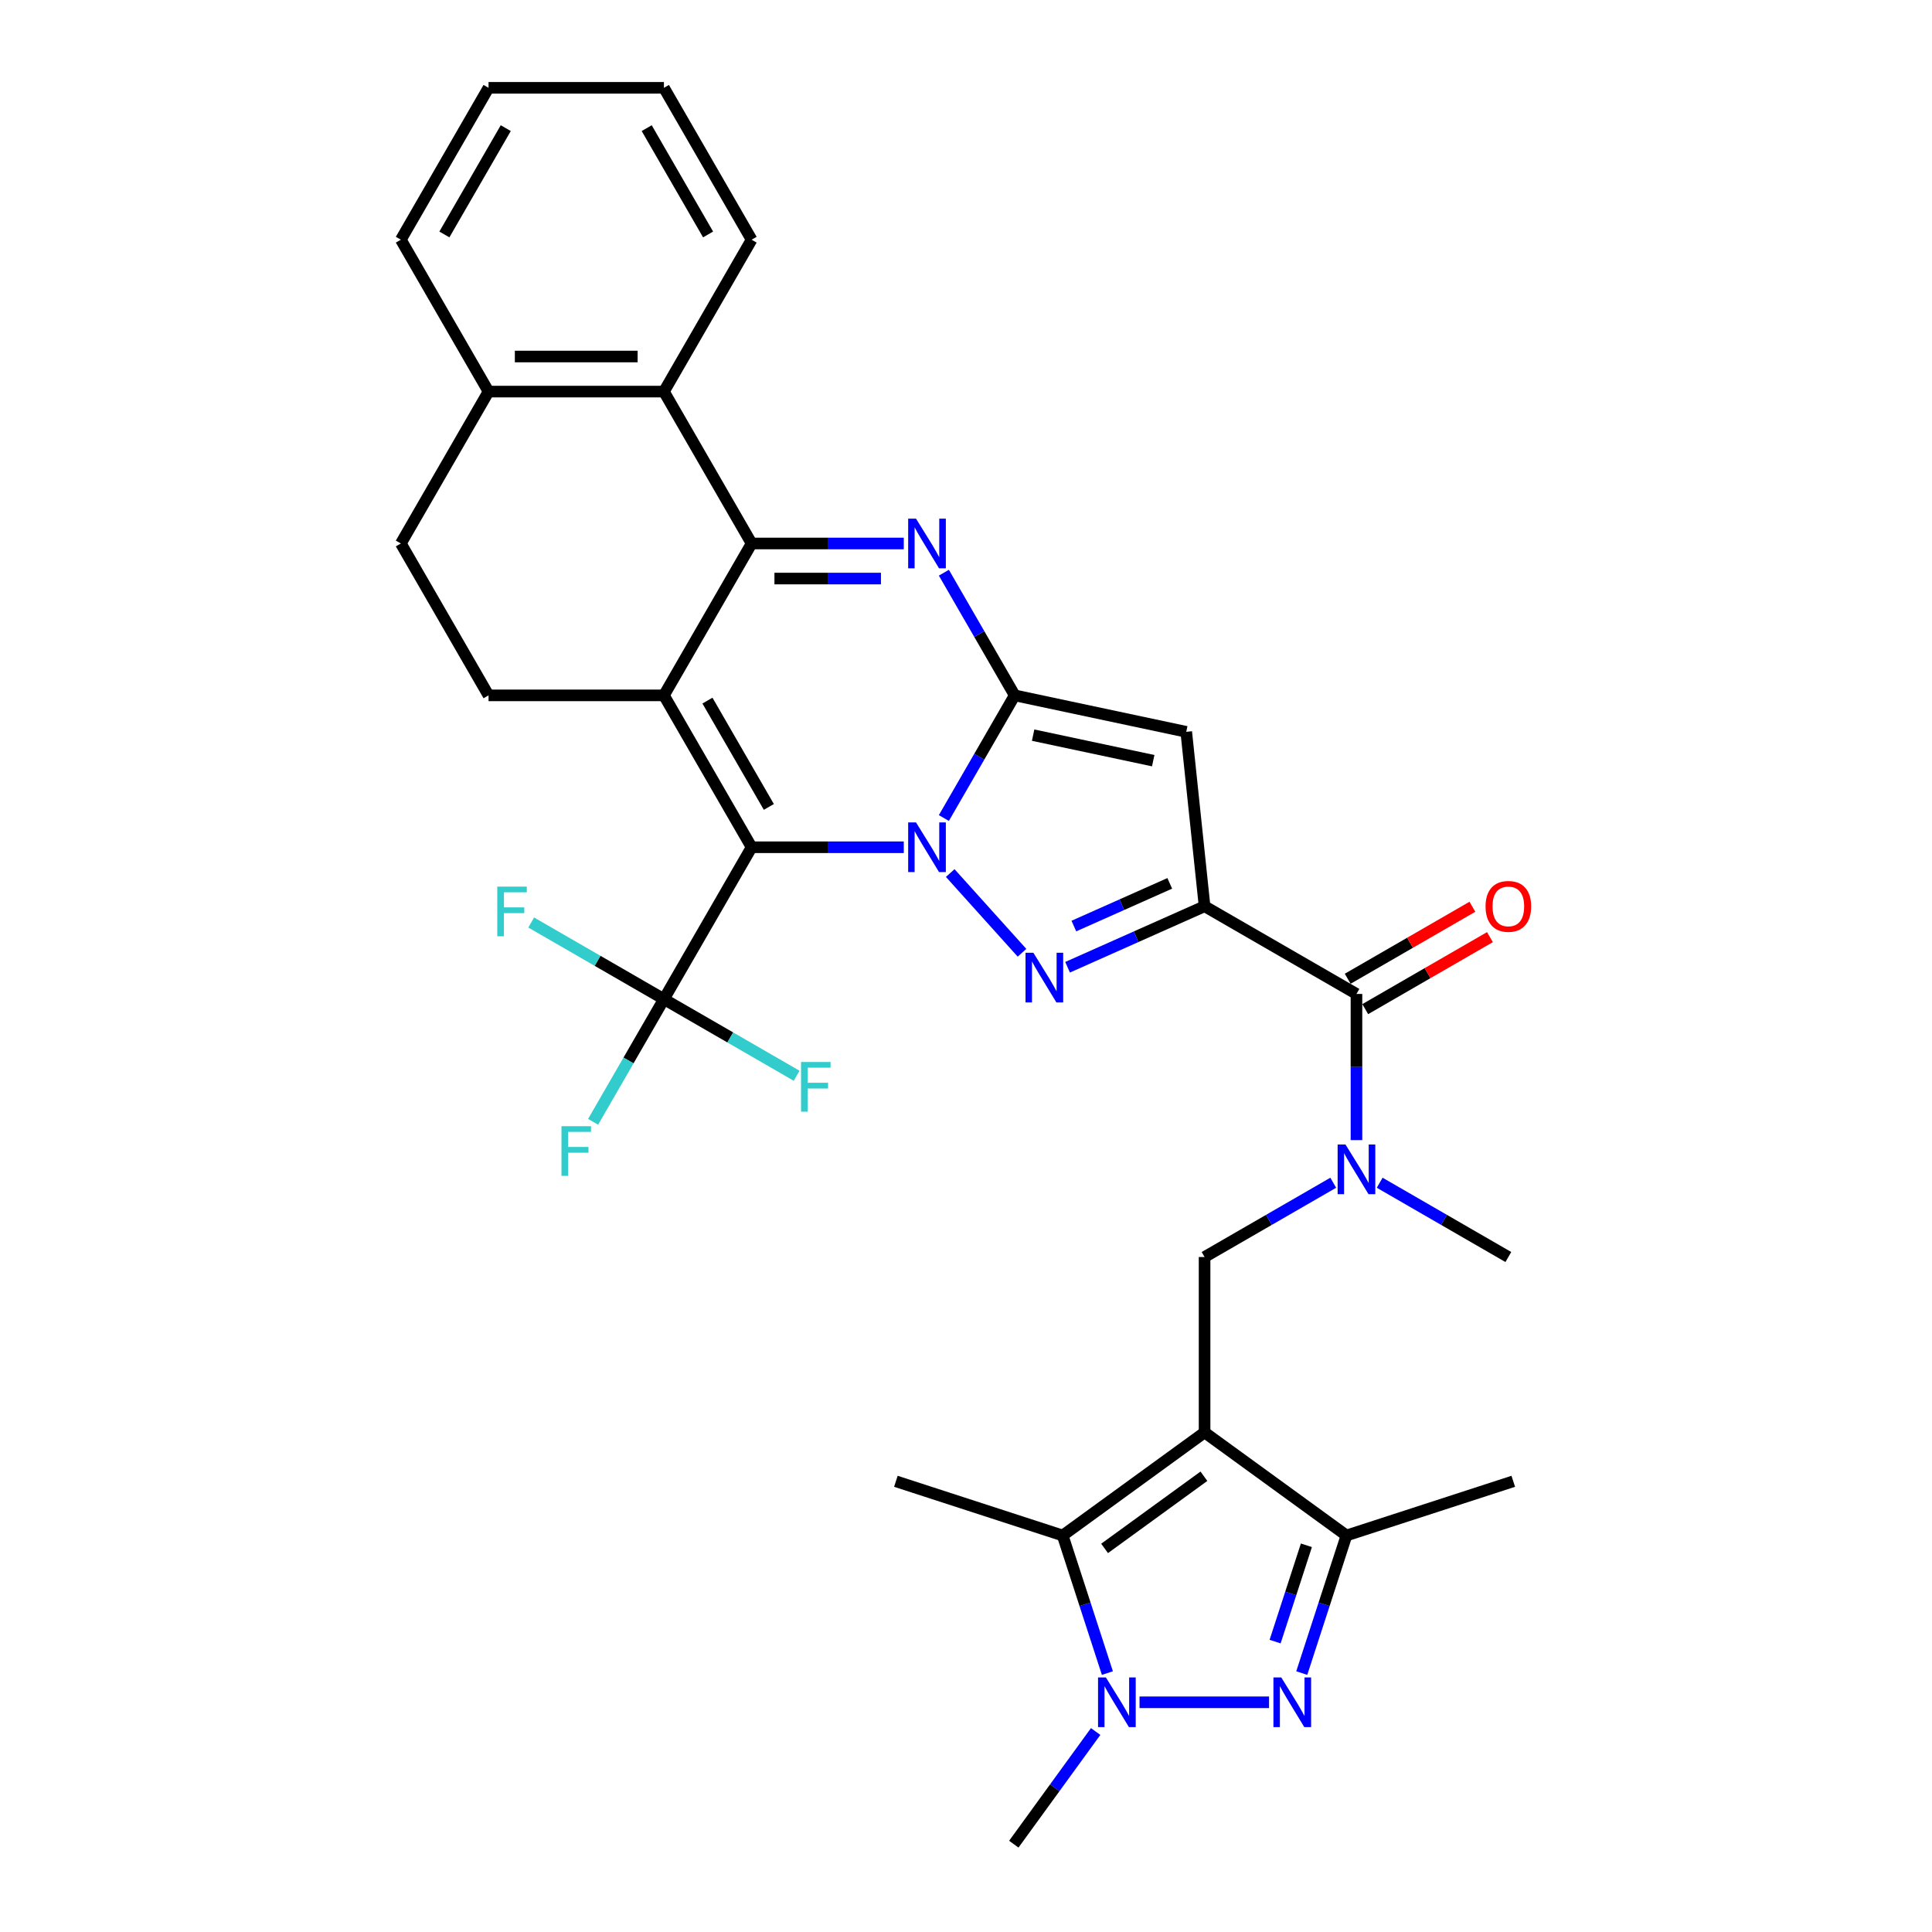 <?xml version='1.0' encoding='iso-8859-1'?>
<svg version='1.1' baseProfile='full'
              xmlns='http://www.w3.org/2000/svg'
                      xmlns:rdkit='http://www.rdkit.org/xml'
                      xmlns:xlink='http://www.w3.org/1999/xlink'
                  xml:space='preserve'
width='1000px' height='1000px' viewBox='0 0 1000 1000'>
<!-- END OF HEADER -->
<rect style='opacity:1.0;fill:#FFFFFF;stroke:none' width='1000' height='1000' x='0' y='0'> </rect>
<path class='bond-0' d='M 467.795,438.537 L 428.415,438.537' style='fill:none;fill-rule:evenodd;stroke:#0000FF;stroke-width:6px;stroke-linecap:butt;stroke-linejoin:miter;stroke-opacity:1' />
<path class='bond-0' d='M 428.415,438.537 L 389.036,438.537' style='fill:none;fill-rule:evenodd;stroke:#000000;stroke-width:6px;stroke-linecap:butt;stroke-linejoin:miter;stroke-opacity:1' />
<path class='bond-1' d='M 488.546,423.413 L 506.875,391.667' style='fill:none;fill-rule:evenodd;stroke:#0000FF;stroke-width:6px;stroke-linecap:butt;stroke-linejoin:miter;stroke-opacity:1' />
<path class='bond-1' d='M 506.875,391.667 L 525.203,359.92' style='fill:none;fill-rule:evenodd;stroke:#000000;stroke-width:6px;stroke-linecap:butt;stroke-linejoin:miter;stroke-opacity:1' />
<path class='bond-4' d='M 491.833,451.885 L 528.987,493.148' style='fill:none;fill-rule:evenodd;stroke:#0000FF;stroke-width:6px;stroke-linecap:butt;stroke-linejoin:miter;stroke-opacity:1' />
<path class='bond-2' d='M 389.036,438.537 L 343.647,359.92' style='fill:none;fill-rule:evenodd;stroke:#000000;stroke-width:6px;stroke-linecap:butt;stroke-linejoin:miter;stroke-opacity:1' />
<path class='bond-2' d='M 397.951,417.666 L 366.178,362.635' style='fill:none;fill-rule:evenodd;stroke:#000000;stroke-width:6px;stroke-linecap:butt;stroke-linejoin:miter;stroke-opacity:1' />
<path class='bond-12' d='M 389.036,438.537 L 343.647,517.153' style='fill:none;fill-rule:evenodd;stroke:#000000;stroke-width:6px;stroke-linecap:butt;stroke-linejoin:miter;stroke-opacity:1' />
<path class='bond-6' d='M 525.203,359.92 L 506.875,328.174' style='fill:none;fill-rule:evenodd;stroke:#000000;stroke-width:6px;stroke-linecap:butt;stroke-linejoin:miter;stroke-opacity:1' />
<path class='bond-6' d='M 506.875,328.174 L 488.546,296.427' style='fill:none;fill-rule:evenodd;stroke:#0000FF;stroke-width:6px;stroke-linecap:butt;stroke-linejoin:miter;stroke-opacity:1' />
<path class='bond-8' d='M 525.203,359.92 L 613.998,378.794' style='fill:none;fill-rule:evenodd;stroke:#000000;stroke-width:6px;stroke-linecap:butt;stroke-linejoin:miter;stroke-opacity:1' />
<path class='bond-8' d='M 534.748,380.51 L 596.904,393.722' style='fill:none;fill-rule:evenodd;stroke:#000000;stroke-width:6px;stroke-linecap:butt;stroke-linejoin:miter;stroke-opacity:1' />
<path class='bond-18' d='M 343.647,359.92 L 252.868,359.92' style='fill:none;fill-rule:evenodd;stroke:#000000;stroke-width:6px;stroke-linecap:butt;stroke-linejoin:miter;stroke-opacity:1' />
<path class='bond-34' d='M 343.647,359.92 L 389.036,281.304' style='fill:none;fill-rule:evenodd;stroke:#000000;stroke-width:6px;stroke-linecap:butt;stroke-linejoin:miter;stroke-opacity:1' />
<path class='bond-3' d='M 623.487,469.075 L 588.031,484.861' style='fill:none;fill-rule:evenodd;stroke:#000000;stroke-width:6px;stroke-linecap:butt;stroke-linejoin:miter;stroke-opacity:1' />
<path class='bond-3' d='M 588.031,484.861 L 552.576,500.647' style='fill:none;fill-rule:evenodd;stroke:#0000FF;stroke-width:6px;stroke-linecap:butt;stroke-linejoin:miter;stroke-opacity:1' />
<path class='bond-3' d='M 605.466,457.225 L 580.647,468.275' style='fill:none;fill-rule:evenodd;stroke:#000000;stroke-width:6px;stroke-linecap:butt;stroke-linejoin:miter;stroke-opacity:1' />
<path class='bond-3' d='M 580.647,468.275 L 555.828,479.325' style='fill:none;fill-rule:evenodd;stroke:#0000FF;stroke-width:6px;stroke-linecap:butt;stroke-linejoin:miter;stroke-opacity:1' />
<path class='bond-14' d='M 623.487,469.075 L 702.103,514.464' style='fill:none;fill-rule:evenodd;stroke:#000000;stroke-width:6px;stroke-linecap:butt;stroke-linejoin:miter;stroke-opacity:1' />
<path class='bond-33' d='M 623.487,469.075 L 613.998,378.794' style='fill:none;fill-rule:evenodd;stroke:#000000;stroke-width:6px;stroke-linecap:butt;stroke-linejoin:miter;stroke-opacity:1' />
<path class='bond-5' d='M 389.036,281.304 L 428.415,281.304' style='fill:none;fill-rule:evenodd;stroke:#000000;stroke-width:6px;stroke-linecap:butt;stroke-linejoin:miter;stroke-opacity:1' />
<path class='bond-5' d='M 428.415,281.304 L 467.795,281.304' style='fill:none;fill-rule:evenodd;stroke:#0000FF;stroke-width:6px;stroke-linecap:butt;stroke-linejoin:miter;stroke-opacity:1' />
<path class='bond-5' d='M 400.85,299.459 L 428.415,299.459' style='fill:none;fill-rule:evenodd;stroke:#000000;stroke-width:6px;stroke-linecap:butt;stroke-linejoin:miter;stroke-opacity:1' />
<path class='bond-5' d='M 428.415,299.459 L 455.981,299.459' style='fill:none;fill-rule:evenodd;stroke:#0000FF;stroke-width:6px;stroke-linecap:butt;stroke-linejoin:miter;stroke-opacity:1' />
<path class='bond-17' d='M 389.036,281.304 L 343.647,202.687' style='fill:none;fill-rule:evenodd;stroke:#000000;stroke-width:6px;stroke-linecap:butt;stroke-linejoin:miter;stroke-opacity:1' />
<path class='bond-7' d='M 623.487,741.411 L 623.487,650.632' style='fill:none;fill-rule:evenodd;stroke:#000000;stroke-width:6px;stroke-linecap:butt;stroke-linejoin:miter;stroke-opacity:1' />
<path class='bond-11' d='M 623.487,741.411 L 550.046,794.769' style='fill:none;fill-rule:evenodd;stroke:#000000;stroke-width:6px;stroke-linecap:butt;stroke-linejoin:miter;stroke-opacity:1' />
<path class='bond-11' d='M 623.142,764.103 L 571.734,801.453' style='fill:none;fill-rule:evenodd;stroke:#000000;stroke-width:6px;stroke-linecap:butt;stroke-linejoin:miter;stroke-opacity:1' />
<path class='bond-13' d='M 623.487,741.411 L 696.928,794.769' style='fill:none;fill-rule:evenodd;stroke:#000000;stroke-width:6px;stroke-linecap:butt;stroke-linejoin:miter;stroke-opacity:1' />
<path class='bond-9' d='M 673.79,865.98 L 685.359,830.375' style='fill:none;fill-rule:evenodd;stroke:#0000FF;stroke-width:6px;stroke-linecap:butt;stroke-linejoin:miter;stroke-opacity:1' />
<path class='bond-9' d='M 685.359,830.375 L 696.928,794.769' style='fill:none;fill-rule:evenodd;stroke:#000000;stroke-width:6px;stroke-linecap:butt;stroke-linejoin:miter;stroke-opacity:1' />
<path class='bond-9' d='M 659.994,849.688 L 668.092,824.764' style='fill:none;fill-rule:evenodd;stroke:#0000FF;stroke-width:6px;stroke-linecap:butt;stroke-linejoin:miter;stroke-opacity:1' />
<path class='bond-9' d='M 668.092,824.764 L 676.191,799.84' style='fill:none;fill-rule:evenodd;stroke:#000000;stroke-width:6px;stroke-linecap:butt;stroke-linejoin:miter;stroke-opacity:1' />
<path class='bond-37' d='M 656.857,881.104 L 589.816,881.104' style='fill:none;fill-rule:evenodd;stroke:#0000FF;stroke-width:6px;stroke-linecap:butt;stroke-linejoin:miter;stroke-opacity:1' />
<path class='bond-10' d='M 573.184,865.98 L 561.615,830.375' style='fill:none;fill-rule:evenodd;stroke:#0000FF;stroke-width:6px;stroke-linecap:butt;stroke-linejoin:miter;stroke-opacity:1' />
<path class='bond-10' d='M 561.615,830.375 L 550.046,794.769' style='fill:none;fill-rule:evenodd;stroke:#000000;stroke-width:6px;stroke-linecap:butt;stroke-linejoin:miter;stroke-opacity:1' />
<path class='bond-25' d='M 567.11,896.228 L 545.925,925.387' style='fill:none;fill-rule:evenodd;stroke:#0000FF;stroke-width:6px;stroke-linecap:butt;stroke-linejoin:miter;stroke-opacity:1' />
<path class='bond-25' d='M 545.925,925.387 L 524.74,954.545' style='fill:none;fill-rule:evenodd;stroke:#000000;stroke-width:6px;stroke-linecap:butt;stroke-linejoin:miter;stroke-opacity:1' />
<path class='bond-26' d='M 550.046,794.769 L 463.71,766.717' style='fill:none;fill-rule:evenodd;stroke:#000000;stroke-width:6px;stroke-linecap:butt;stroke-linejoin:miter;stroke-opacity:1' />
<path class='bond-22' d='M 343.647,517.153 L 325.318,548.899' style='fill:none;fill-rule:evenodd;stroke:#000000;stroke-width:6px;stroke-linecap:butt;stroke-linejoin:miter;stroke-opacity:1' />
<path class='bond-22' d='M 325.318,548.899 L 306.989,580.646' style='fill:none;fill-rule:evenodd;stroke:#33CCCC;stroke-width:6px;stroke-linecap:butt;stroke-linejoin:miter;stroke-opacity:1' />
<path class='bond-23' d='M 343.647,517.153 L 309.295,497.32' style='fill:none;fill-rule:evenodd;stroke:#000000;stroke-width:6px;stroke-linecap:butt;stroke-linejoin:miter;stroke-opacity:1' />
<path class='bond-23' d='M 309.295,497.32 L 274.943,477.487' style='fill:none;fill-rule:evenodd;stroke:#33CCCC;stroke-width:6px;stroke-linecap:butt;stroke-linejoin:miter;stroke-opacity:1' />
<path class='bond-24' d='M 343.647,517.153 L 377.998,536.986' style='fill:none;fill-rule:evenodd;stroke:#000000;stroke-width:6px;stroke-linecap:butt;stroke-linejoin:miter;stroke-opacity:1' />
<path class='bond-24' d='M 377.998,536.986 L 412.35,556.819' style='fill:none;fill-rule:evenodd;stroke:#33CCCC;stroke-width:6px;stroke-linecap:butt;stroke-linejoin:miter;stroke-opacity:1' />
<path class='bond-27' d='M 696.928,794.769 L 783.264,766.717' style='fill:none;fill-rule:evenodd;stroke:#000000;stroke-width:6px;stroke-linecap:butt;stroke-linejoin:miter;stroke-opacity:1' />
<path class='bond-16' d='M 702.103,514.464 L 702.103,552.292' style='fill:none;fill-rule:evenodd;stroke:#000000;stroke-width:6px;stroke-linecap:butt;stroke-linejoin:miter;stroke-opacity:1' />
<path class='bond-16' d='M 702.103,552.292 L 702.103,590.119' style='fill:none;fill-rule:evenodd;stroke:#0000FF;stroke-width:6px;stroke-linecap:butt;stroke-linejoin:miter;stroke-opacity:1' />
<path class='bond-20' d='M 706.642,522.326 L 738.915,503.693' style='fill:none;fill-rule:evenodd;stroke:#000000;stroke-width:6px;stroke-linecap:butt;stroke-linejoin:miter;stroke-opacity:1' />
<path class='bond-20' d='M 738.915,503.693 L 771.188,485.061' style='fill:none;fill-rule:evenodd;stroke:#FF0000;stroke-width:6px;stroke-linecap:butt;stroke-linejoin:miter;stroke-opacity:1' />
<path class='bond-20' d='M 697.565,506.603 L 729.837,487.97' style='fill:none;fill-rule:evenodd;stroke:#000000;stroke-width:6px;stroke-linecap:butt;stroke-linejoin:miter;stroke-opacity:1' />
<path class='bond-20' d='M 729.837,487.97 L 762.11,469.337' style='fill:none;fill-rule:evenodd;stroke:#FF0000;stroke-width:6px;stroke-linecap:butt;stroke-linejoin:miter;stroke-opacity:1' />
<path class='bond-15' d='M 623.487,650.632 L 656.786,631.407' style='fill:none;fill-rule:evenodd;stroke:#000000;stroke-width:6px;stroke-linecap:butt;stroke-linejoin:miter;stroke-opacity:1' />
<path class='bond-15' d='M 656.786,631.407 L 690.084,612.182' style='fill:none;fill-rule:evenodd;stroke:#0000FF;stroke-width:6px;stroke-linecap:butt;stroke-linejoin:miter;stroke-opacity:1' />
<path class='bond-28' d='M 714.123,612.182 L 747.421,631.407' style='fill:none;fill-rule:evenodd;stroke:#0000FF;stroke-width:6px;stroke-linecap:butt;stroke-linejoin:miter;stroke-opacity:1' />
<path class='bond-28' d='M 747.421,631.407 L 780.72,650.632' style='fill:none;fill-rule:evenodd;stroke:#000000;stroke-width:6px;stroke-linecap:butt;stroke-linejoin:miter;stroke-opacity:1' />
<path class='bond-19' d='M 343.647,202.687 L 252.868,202.687' style='fill:none;fill-rule:evenodd;stroke:#000000;stroke-width:6px;stroke-linecap:butt;stroke-linejoin:miter;stroke-opacity:1' />
<path class='bond-19' d='M 330.03,184.532 L 266.485,184.532' style='fill:none;fill-rule:evenodd;stroke:#000000;stroke-width:6px;stroke-linecap:butt;stroke-linejoin:miter;stroke-opacity:1' />
<path class='bond-29' d='M 343.647,202.687 L 389.036,124.071' style='fill:none;fill-rule:evenodd;stroke:#000000;stroke-width:6px;stroke-linecap:butt;stroke-linejoin:miter;stroke-opacity:1' />
<path class='bond-21' d='M 252.868,359.92 L 207.479,281.304' style='fill:none;fill-rule:evenodd;stroke:#000000;stroke-width:6px;stroke-linecap:butt;stroke-linejoin:miter;stroke-opacity:1' />
<path class='bond-30' d='M 252.868,202.687 L 207.479,124.071' style='fill:none;fill-rule:evenodd;stroke:#000000;stroke-width:6px;stroke-linecap:butt;stroke-linejoin:miter;stroke-opacity:1' />
<path class='bond-35' d='M 252.868,202.687 L 207.479,281.304' style='fill:none;fill-rule:evenodd;stroke:#000000;stroke-width:6px;stroke-linecap:butt;stroke-linejoin:miter;stroke-opacity:1' />
<path class='bond-31' d='M 389.036,124.071 L 343.647,45.455' style='fill:none;fill-rule:evenodd;stroke:#000000;stroke-width:6px;stroke-linecap:butt;stroke-linejoin:miter;stroke-opacity:1' />
<path class='bond-31' d='M 366.504,121.356 L 334.732,66.325' style='fill:none;fill-rule:evenodd;stroke:#000000;stroke-width:6px;stroke-linecap:butt;stroke-linejoin:miter;stroke-opacity:1' />
<path class='bond-36' d='M 207.479,124.071 L 252.868,45.455' style='fill:none;fill-rule:evenodd;stroke:#000000;stroke-width:6px;stroke-linecap:butt;stroke-linejoin:miter;stroke-opacity:1' />
<path class='bond-36' d='M 230.011,121.356 L 261.783,66.325' style='fill:none;fill-rule:evenodd;stroke:#000000;stroke-width:6px;stroke-linecap:butt;stroke-linejoin:miter;stroke-opacity:1' />
<path class='bond-32' d='M 343.647,45.455 L 252.868,45.455' style='fill:none;fill-rule:evenodd;stroke:#000000;stroke-width:6px;stroke-linecap:butt;stroke-linejoin:miter;stroke-opacity:1' />
<path  class='atom-0' d='M 474.131 425.682
L 482.556 439.299
Q 483.391 440.643, 484.734 443.076
Q 486.078 445.508, 486.151 445.654
L 486.151 425.682
L 489.564 425.682
L 489.564 451.391
L 486.042 451.391
L 477 436.503
Q 475.947 434.76, 474.821 432.763
Q 473.732 430.766, 473.405 430.149
L 473.405 451.391
L 470.065 451.391
L 470.065 425.682
L 474.131 425.682
' fill='#0000FF'/>
<path  class='atom-5' d='M 534.874 493.144
L 543.298 506.761
Q 544.133 508.104, 545.477 510.537
Q 546.821 512.97, 546.893 513.115
L 546.893 493.144
L 550.306 493.144
L 550.306 518.852
L 546.784 518.852
L 537.743 503.965
Q 536.69 502.222, 535.564 500.225
Q 534.475 498.228, 534.148 497.61
L 534.148 518.852
L 530.807 518.852
L 530.807 493.144
L 534.874 493.144
' fill='#0000FF'/>
<path  class='atom-7' d='M 474.131 268.45
L 482.556 282.066
Q 483.391 283.41, 484.734 285.843
Q 486.078 288.276, 486.151 288.421
L 486.151 268.45
L 489.564 268.45
L 489.564 294.158
L 486.042 294.158
L 477 279.27
Q 475.947 277.527, 474.821 275.53
Q 473.732 273.533, 473.405 272.916
L 473.405 294.158
L 470.065 294.158
L 470.065 268.45
L 474.131 268.45
' fill='#0000FF'/>
<path  class='atom-10' d='M 663.194 868.25
L 671.618 881.867
Q 672.453 883.21, 673.796 885.643
Q 675.14 888.076, 675.213 888.221
L 675.213 868.25
L 678.626 868.25
L 678.626 893.958
L 675.104 893.958
L 666.062 879.071
Q 665.009 877.328, 663.883 875.331
Q 662.794 873.334, 662.467 872.716
L 662.467 893.958
L 659.127 893.958
L 659.127 868.25
L 663.194 868.25
' fill='#0000FF'/>
<path  class='atom-11' d='M 572.415 868.25
L 580.839 881.867
Q 581.674 883.21, 583.018 885.643
Q 584.362 888.076, 584.434 888.221
L 584.434 868.25
L 587.847 868.25
L 587.847 893.958
L 584.325 893.958
L 575.284 879.071
Q 574.231 877.328, 573.105 875.331
Q 572.016 873.334, 571.689 872.716
L 571.689 893.958
L 568.348 893.958
L 568.348 868.25
L 572.415 868.25
' fill='#0000FF'/>
<path  class='atom-17' d='M 696.421 592.389
L 704.845 606.005
Q 705.68 607.349, 707.024 609.782
Q 708.367 612.215, 708.44 612.36
L 708.44 592.389
L 711.853 592.389
L 711.853 618.097
L 708.331 618.097
L 699.289 603.209
Q 698.236 601.467, 697.111 599.469
Q 696.021 597.472, 695.695 596.855
L 695.695 618.097
L 692.354 618.097
L 692.354 592.389
L 696.421 592.389
' fill='#0000FF'/>
<path  class='atom-21' d='M 768.919 469.148
Q 768.919 462.975, 771.969 459.525
Q 775.019 456.076, 780.72 456.076
Q 786.421 456.076, 789.471 459.525
Q 792.521 462.975, 792.521 469.148
Q 792.521 475.393, 789.435 478.952
Q 786.348 482.474, 780.72 482.474
Q 775.055 482.474, 771.969 478.952
Q 768.919 475.43, 768.919 469.148
M 780.72 479.569
Q 784.642 479.569, 786.748 476.955
Q 788.89 474.304, 788.89 469.148
Q 788.89 464.101, 786.748 461.559
Q 784.642 458.981, 780.72 458.981
Q 776.798 458.981, 774.656 461.522
Q 772.55 464.064, 772.55 469.148
Q 772.55 474.34, 774.656 476.955
Q 776.798 479.569, 780.72 479.569
' fill='#FF0000'/>
<path  class='atom-23' d='M 290.614 582.915
L 305.901 582.915
L 305.901 585.856
L 294.063 585.856
L 294.063 593.663
L 304.594 593.663
L 304.594 596.641
L 294.063 596.641
L 294.063 608.624
L 290.614 608.624
L 290.614 582.915
' fill='#33CCCC'/>
<path  class='atom-24' d='M 257.387 458.91
L 272.674 458.91
L 272.674 461.851
L 260.836 461.851
L 260.836 469.658
L 271.366 469.658
L 271.366 472.635
L 260.836 472.635
L 260.836 484.618
L 257.387 484.618
L 257.387 458.91
' fill='#33CCCC'/>
<path  class='atom-25' d='M 414.619 549.688
L 429.907 549.688
L 429.907 552.629
L 418.069 552.629
L 418.069 560.436
L 428.599 560.436
L 428.599 563.414
L 418.069 563.414
L 418.069 575.397
L 414.619 575.397
L 414.619 549.688
' fill='#33CCCC'/>
</svg>
